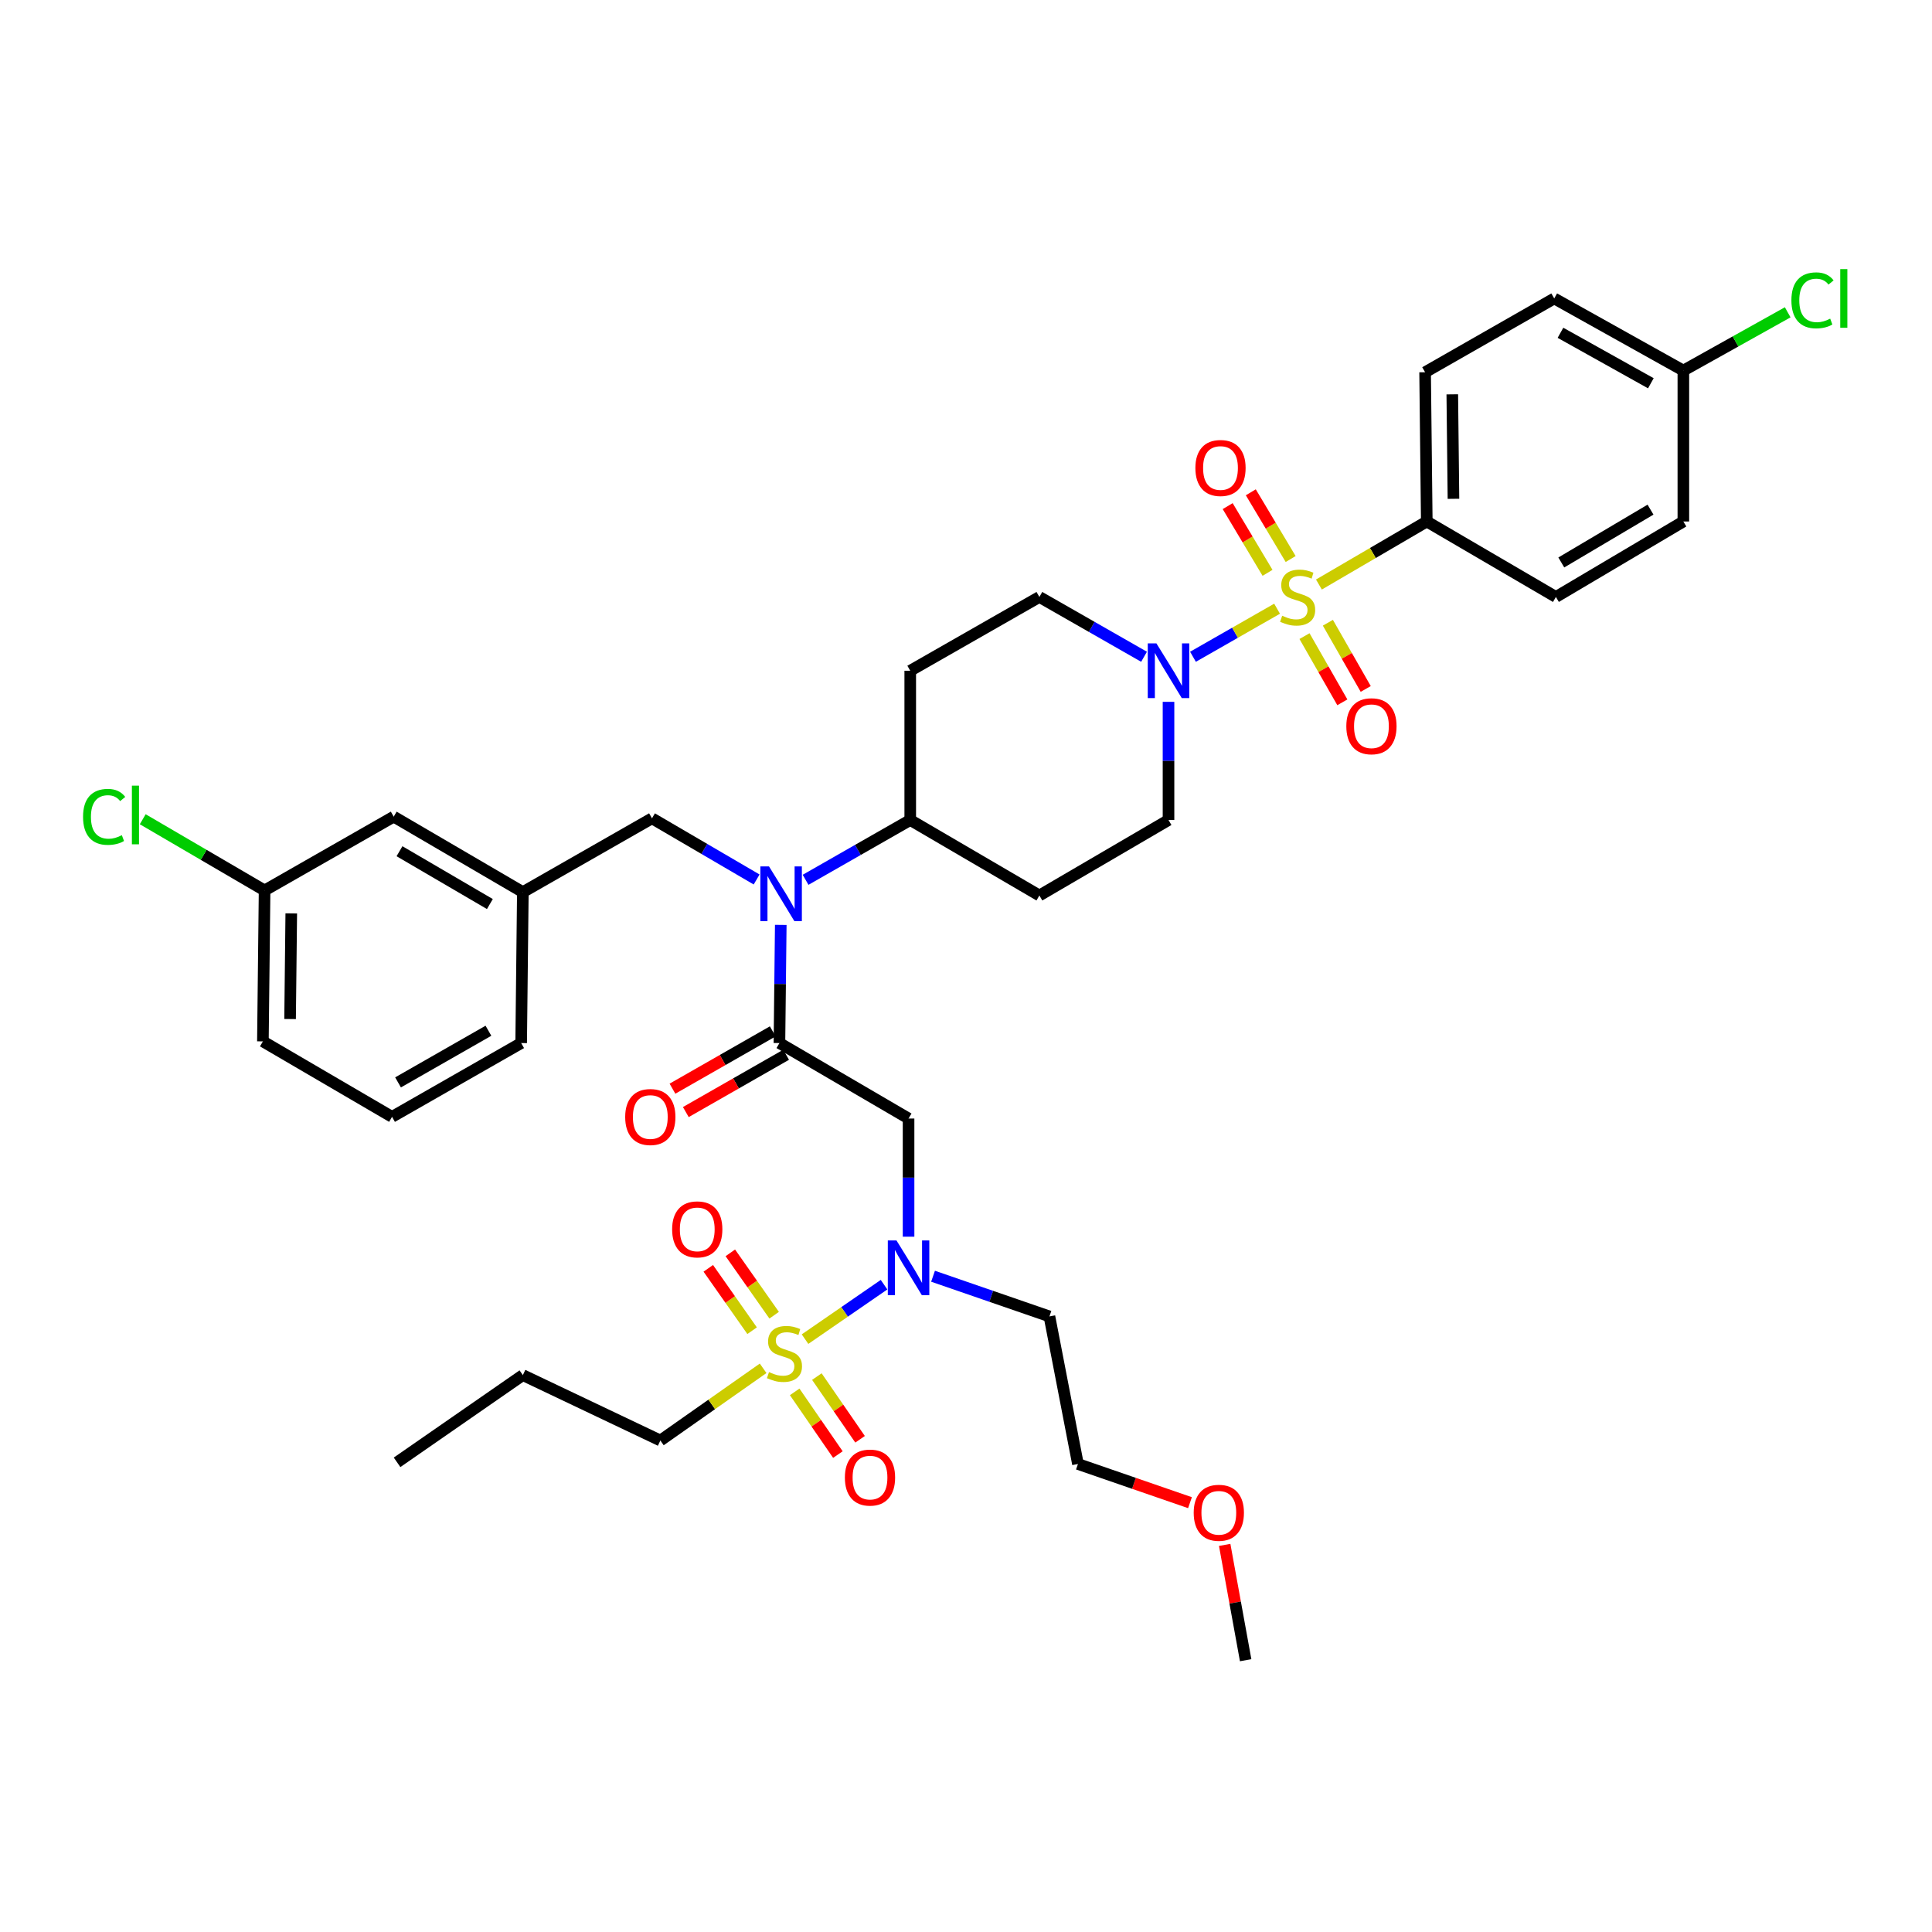 <?xml version='1.0' encoding='iso-8859-1'?>
<svg version='1.1' baseProfile='full'
              xmlns='http://www.w3.org/2000/svg'
                      xmlns:rdkit='http://www.rdkit.org/xml'
                      xmlns:xlink='http://www.w3.org/1999/xlink'
                  xml:space='preserve'
width='1000px' height='1000px' viewBox='0 0 1000 1000'>
<!-- END OF HEADER -->
<rect style='opacity:1.0;fill:#FFFFFF;stroke:none' width='1000' height='1000' x='0' y='0'> </rect>
<path class='bond-0' d='M 604.819,363.27 L 604.819,393.852' style='fill:none;fill-rule:evenodd;stroke:#0000FF;stroke-width:6px;stroke-linecap:butt;stroke-linejoin:miter;stroke-opacity:1' />
<path class='bond-0' d='M 604.819,393.852 L 604.819,424.433' style='fill:none;fill-rule:evenodd;stroke:#000000;stroke-width:6px;stroke-linecap:butt;stroke-linejoin:miter;stroke-opacity:1' />
<path class='bond-1' d='M 617.483,339.942 L 639.249,327.504' style='fill:none;fill-rule:evenodd;stroke:#0000FF;stroke-width:6px;stroke-linecap:butt;stroke-linejoin:miter;stroke-opacity:1' />
<path class='bond-1' d='M 639.249,327.504 L 661.015,315.066' style='fill:none;fill-rule:evenodd;stroke:#CCCC00;stroke-width:6px;stroke-linecap:butt;stroke-linejoin:miter;stroke-opacity:1' />
<path class='bond-2' d='M 592.154,339.942 L 565.068,324.464' style='fill:none;fill-rule:evenodd;stroke:#0000FF;stroke-width:6px;stroke-linecap:butt;stroke-linejoin:miter;stroke-opacity:1' />
<path class='bond-2' d='M 565.068,324.464 L 537.983,308.986' style='fill:none;fill-rule:evenodd;stroke:#000000;stroke-width:6px;stroke-linecap:butt;stroke-linejoin:miter;stroke-opacity:1' />
<path class='bond-3' d='M 738.498,269.925 L 737.631,192.672' style='fill:none;fill-rule:evenodd;stroke:#000000;stroke-width:6px;stroke-linecap:butt;stroke-linejoin:miter;stroke-opacity:1' />
<path class='bond-3' d='M 752.309,258.181 L 751.702,204.103' style='fill:none;fill-rule:evenodd;stroke:#000000;stroke-width:6px;stroke-linecap:butt;stroke-linejoin:miter;stroke-opacity:1' />
<path class='bond-4' d='M 738.498,269.925 L 805.335,308.986' style='fill:none;fill-rule:evenodd;stroke:#000000;stroke-width:6px;stroke-linecap:butt;stroke-linejoin:miter;stroke-opacity:1' />
<path class='bond-5' d='M 738.498,269.925 L 710.584,286.237' style='fill:none;fill-rule:evenodd;stroke:#000000;stroke-width:6px;stroke-linecap:butt;stroke-linejoin:miter;stroke-opacity:1' />
<path class='bond-5' d='M 710.584,286.237 L 682.67,302.549' style='fill:none;fill-rule:evenodd;stroke:#CCCC00;stroke-width:6px;stroke-linecap:butt;stroke-linejoin:miter;stroke-opacity:1' />
<path class='bond-6' d='M 675.207,329.25 L 685.001,346.385' style='fill:none;fill-rule:evenodd;stroke:#CCCC00;stroke-width:6px;stroke-linecap:butt;stroke-linejoin:miter;stroke-opacity:1' />
<path class='bond-6' d='M 685.001,346.385 L 694.795,363.521' style='fill:none;fill-rule:evenodd;stroke:#FF0000;stroke-width:6px;stroke-linecap:butt;stroke-linejoin:miter;stroke-opacity:1' />
<path class='bond-6' d='M 687.312,322.331 L 697.106,339.467' style='fill:none;fill-rule:evenodd;stroke:#CCCC00;stroke-width:6px;stroke-linecap:butt;stroke-linejoin:miter;stroke-opacity:1' />
<path class='bond-6' d='M 697.106,339.467 L 706.9,356.602' style='fill:none;fill-rule:evenodd;stroke:#FF0000;stroke-width:6px;stroke-linecap:butt;stroke-linejoin:miter;stroke-opacity:1' />
<path class='bond-7' d='M 668.041,289.345 L 657.726,272.079' style='fill:none;fill-rule:evenodd;stroke:#CCCC00;stroke-width:6px;stroke-linecap:butt;stroke-linejoin:miter;stroke-opacity:1' />
<path class='bond-7' d='M 657.726,272.079 L 647.412,254.813' style='fill:none;fill-rule:evenodd;stroke:#FF0000;stroke-width:6px;stroke-linecap:butt;stroke-linejoin:miter;stroke-opacity:1' />
<path class='bond-7' d='M 656.072,296.495 L 645.758,279.229' style='fill:none;fill-rule:evenodd;stroke:#CCCC00;stroke-width:6px;stroke-linecap:butt;stroke-linejoin:miter;stroke-opacity:1' />
<path class='bond-7' d='M 645.758,279.229 L 635.443,261.964' style='fill:none;fill-rule:evenodd;stroke:#FF0000;stroke-width:6px;stroke-linecap:butt;stroke-linejoin:miter;stroke-opacity:1' />
<path class='bond-8' d='M 737.631,192.672 L 804.467,154.478' style='fill:none;fill-rule:evenodd;stroke:#000000;stroke-width:6px;stroke-linecap:butt;stroke-linejoin:miter;stroke-opacity:1' />
<path class='bond-9' d='M 805.335,308.986 L 871.303,269.925' style='fill:none;fill-rule:evenodd;stroke:#000000;stroke-width:6px;stroke-linecap:butt;stroke-linejoin:miter;stroke-opacity:1' />
<path class='bond-9' d='M 808.126,291.13 L 854.304,263.788' style='fill:none;fill-rule:evenodd;stroke:#000000;stroke-width:6px;stroke-linecap:butt;stroke-linejoin:miter;stroke-opacity:1' />
<path class='bond-10' d='M 470.271,640.111 L 470.271,609.529' style='fill:none;fill-rule:evenodd;stroke:#0000FF;stroke-width:6px;stroke-linecap:butt;stroke-linejoin:miter;stroke-opacity:1' />
<path class='bond-10' d='M 470.271,609.529 L 470.271,578.948' style='fill:none;fill-rule:evenodd;stroke:#000000;stroke-width:6px;stroke-linecap:butt;stroke-linejoin:miter;stroke-opacity:1' />
<path class='bond-11' d='M 457.581,664.949 L 437.132,679.044' style='fill:none;fill-rule:evenodd;stroke:#0000FF;stroke-width:6px;stroke-linecap:butt;stroke-linejoin:miter;stroke-opacity:1' />
<path class='bond-11' d='M 437.132,679.044 L 416.683,693.138' style='fill:none;fill-rule:evenodd;stroke:#CCCC00;stroke-width:6px;stroke-linecap:butt;stroke-linejoin:miter;stroke-opacity:1' />
<path class='bond-12' d='M 482.94,660.576 L 513.064,670.975' style='fill:none;fill-rule:evenodd;stroke:#0000FF;stroke-width:6px;stroke-linecap:butt;stroke-linejoin:miter;stroke-opacity:1' />
<path class='bond-12' d='M 513.064,670.975 L 543.188,681.375' style='fill:none;fill-rule:evenodd;stroke:#000000;stroke-width:6px;stroke-linecap:butt;stroke-linejoin:miter;stroke-opacity:1' />
<path class='bond-13' d='M 341.804,745.608 L 270.623,711.753' style='fill:none;fill-rule:evenodd;stroke:#000000;stroke-width:6px;stroke-linecap:butt;stroke-linejoin:miter;stroke-opacity:1' />
<path class='bond-14' d='M 341.804,745.608 L 368.4,726.921' style='fill:none;fill-rule:evenodd;stroke:#000000;stroke-width:6px;stroke-linecap:butt;stroke-linejoin:miter;stroke-opacity:1' />
<path class='bond-14' d='M 368.4,726.921 L 394.995,708.234' style='fill:none;fill-rule:evenodd;stroke:#CCCC00;stroke-width:6px;stroke-linecap:butt;stroke-linejoin:miter;stroke-opacity:1' />
<path class='bond-15' d='M 400.698,680.752 L 389.356,664.61' style='fill:none;fill-rule:evenodd;stroke:#CCCC00;stroke-width:6px;stroke-linecap:butt;stroke-linejoin:miter;stroke-opacity:1' />
<path class='bond-15' d='M 389.356,664.61 L 378.014,648.469' style='fill:none;fill-rule:evenodd;stroke:#FF0000;stroke-width:6px;stroke-linecap:butt;stroke-linejoin:miter;stroke-opacity:1' />
<path class='bond-15' d='M 389.291,688.768 L 377.949,672.626' style='fill:none;fill-rule:evenodd;stroke:#CCCC00;stroke-width:6px;stroke-linecap:butt;stroke-linejoin:miter;stroke-opacity:1' />
<path class='bond-15' d='M 377.949,672.626 L 366.607,656.485' style='fill:none;fill-rule:evenodd;stroke:#FF0000;stroke-width:6px;stroke-linecap:butt;stroke-linejoin:miter;stroke-opacity:1' />
<path class='bond-16' d='M 411.328,720.435 L 422.51,736.658' style='fill:none;fill-rule:evenodd;stroke:#CCCC00;stroke-width:6px;stroke-linecap:butt;stroke-linejoin:miter;stroke-opacity:1' />
<path class='bond-16' d='M 422.51,736.658 L 433.692,752.881' style='fill:none;fill-rule:evenodd;stroke:#FF0000;stroke-width:6px;stroke-linecap:butt;stroke-linejoin:miter;stroke-opacity:1' />
<path class='bond-16' d='M 422.808,712.522 L 433.989,728.745' style='fill:none;fill-rule:evenodd;stroke:#CCCC00;stroke-width:6px;stroke-linecap:butt;stroke-linejoin:miter;stroke-opacity:1' />
<path class='bond-16' d='M 433.989,728.745 L 445.171,744.968' style='fill:none;fill-rule:evenodd;stroke:#FF0000;stroke-width:6px;stroke-linecap:butt;stroke-linejoin:miter;stroke-opacity:1' />
<path class='bond-17' d='M 270.623,711.753 L 205.522,756.894' style='fill:none;fill-rule:evenodd;stroke:#000000;stroke-width:6px;stroke-linecap:butt;stroke-linejoin:miter;stroke-opacity:1' />
<path class='bond-18' d='M 615.931,777.78 L 586.937,767.771' style='fill:none;fill-rule:evenodd;stroke:#FF0000;stroke-width:6px;stroke-linecap:butt;stroke-linejoin:miter;stroke-opacity:1' />
<path class='bond-18' d='M 586.937,767.771 L 557.943,757.761' style='fill:none;fill-rule:evenodd;stroke:#000000;stroke-width:6px;stroke-linecap:butt;stroke-linejoin:miter;stroke-opacity:1' />
<path class='bond-19' d='M 633.895,799.635 L 639.321,829.478' style='fill:none;fill-rule:evenodd;stroke:#FF0000;stroke-width:6px;stroke-linecap:butt;stroke-linejoin:miter;stroke-opacity:1' />
<path class='bond-19' d='M 639.321,829.478 L 644.747,859.32' style='fill:none;fill-rule:evenodd;stroke:#000000;stroke-width:6px;stroke-linecap:butt;stroke-linejoin:miter;stroke-opacity:1' />
<path class='bond-20' d='M 543.188,681.375 L 557.943,757.761' style='fill:none;fill-rule:evenodd;stroke:#000000;stroke-width:6px;stroke-linecap:butt;stroke-linejoin:miter;stroke-opacity:1' />
<path class='bond-21' d='M 391.627,455.218 L 364.547,439.392' style='fill:none;fill-rule:evenodd;stroke:#0000FF;stroke-width:6px;stroke-linecap:butt;stroke-linejoin:miter;stroke-opacity:1' />
<path class='bond-21' d='M 364.547,439.392 L 337.467,423.565' style='fill:none;fill-rule:evenodd;stroke:#000000;stroke-width:6px;stroke-linecap:butt;stroke-linejoin:miter;stroke-opacity:1' />
<path class='bond-22' d='M 404.122,478.718 L 403.779,509.303' style='fill:none;fill-rule:evenodd;stroke:#0000FF;stroke-width:6px;stroke-linecap:butt;stroke-linejoin:miter;stroke-opacity:1' />
<path class='bond-22' d='M 403.779,509.303 L 403.435,539.888' style='fill:none;fill-rule:evenodd;stroke:#000000;stroke-width:6px;stroke-linecap:butt;stroke-linejoin:miter;stroke-opacity:1' />
<path class='bond-23' d='M 416.967,455.389 L 444.053,439.911' style='fill:none;fill-rule:evenodd;stroke:#0000FF;stroke-width:6px;stroke-linecap:butt;stroke-linejoin:miter;stroke-opacity:1' />
<path class='bond-23' d='M 444.053,439.911 L 471.139,424.433' style='fill:none;fill-rule:evenodd;stroke:#000000;stroke-width:6px;stroke-linecap:butt;stroke-linejoin:miter;stroke-opacity:1' />
<path class='bond-24' d='M 399.977,533.835 L 374.021,548.667' style='fill:none;fill-rule:evenodd;stroke:#000000;stroke-width:6px;stroke-linecap:butt;stroke-linejoin:miter;stroke-opacity:1' />
<path class='bond-24' d='M 374.021,548.667 L 348.065,563.5' style='fill:none;fill-rule:evenodd;stroke:#FF0000;stroke-width:6px;stroke-linecap:butt;stroke-linejoin:miter;stroke-opacity:1' />
<path class='bond-24' d='M 406.894,545.94 L 380.938,560.772' style='fill:none;fill-rule:evenodd;stroke:#000000;stroke-width:6px;stroke-linecap:butt;stroke-linejoin:miter;stroke-opacity:1' />
<path class='bond-24' d='M 380.938,560.772 L 354.982,575.605' style='fill:none;fill-rule:evenodd;stroke:#FF0000;stroke-width:6px;stroke-linecap:butt;stroke-linejoin:miter;stroke-opacity:1' />
<path class='bond-25' d='M 403.435,539.888 L 470.271,578.948' style='fill:none;fill-rule:evenodd;stroke:#000000;stroke-width:6px;stroke-linecap:butt;stroke-linejoin:miter;stroke-opacity:1' />
<path class='bond-26' d='M 337.467,423.565 L 270.623,461.759' style='fill:none;fill-rule:evenodd;stroke:#000000;stroke-width:6px;stroke-linecap:butt;stroke-linejoin:miter;stroke-opacity:1' />
<path class='bond-27' d='M 136.951,460.891 L 136.075,539.02' style='fill:none;fill-rule:evenodd;stroke:#000000;stroke-width:6px;stroke-linecap:butt;stroke-linejoin:miter;stroke-opacity:1' />
<path class='bond-27' d='M 150.76,472.767 L 150.148,527.457' style='fill:none;fill-rule:evenodd;stroke:#000000;stroke-width:6px;stroke-linecap:butt;stroke-linejoin:miter;stroke-opacity:1' />
<path class='bond-28' d='M 136.951,460.891 L 203.787,422.698' style='fill:none;fill-rule:evenodd;stroke:#000000;stroke-width:6px;stroke-linecap:butt;stroke-linejoin:miter;stroke-opacity:1' />
<path class='bond-29' d='M 136.951,460.891 L 105.417,442.464' style='fill:none;fill-rule:evenodd;stroke:#000000;stroke-width:6px;stroke-linecap:butt;stroke-linejoin:miter;stroke-opacity:1' />
<path class='bond-29' d='M 105.417,442.464 L 73.882,424.037' style='fill:none;fill-rule:evenodd;stroke:#00CC00;stroke-width:6px;stroke-linecap:butt;stroke-linejoin:miter;stroke-opacity:1' />
<path class='bond-30' d='M 136.075,539.02 L 202.919,578.081' style='fill:none;fill-rule:evenodd;stroke:#000000;stroke-width:6px;stroke-linecap:butt;stroke-linejoin:miter;stroke-opacity:1' />
<path class='bond-31' d='M 202.919,578.081 L 269.755,539.888' style='fill:none;fill-rule:evenodd;stroke:#000000;stroke-width:6px;stroke-linecap:butt;stroke-linejoin:miter;stroke-opacity:1' />
<path class='bond-31' d='M 206.027,560.247 L 252.813,533.512' style='fill:none;fill-rule:evenodd;stroke:#000000;stroke-width:6px;stroke-linecap:butt;stroke-linejoin:miter;stroke-opacity:1' />
<path class='bond-32' d='M 269.755,539.888 L 270.623,461.759' style='fill:none;fill-rule:evenodd;stroke:#000000;stroke-width:6px;stroke-linecap:butt;stroke-linejoin:miter;stroke-opacity:1' />
<path class='bond-33' d='M 604.819,424.433 L 537.983,463.501' style='fill:none;fill-rule:evenodd;stroke:#000000;stroke-width:6px;stroke-linecap:butt;stroke-linejoin:miter;stroke-opacity:1' />
<path class='bond-34' d='M 537.983,308.986 L 471.139,347.179' style='fill:none;fill-rule:evenodd;stroke:#000000;stroke-width:6px;stroke-linecap:butt;stroke-linejoin:miter;stroke-opacity:1' />
<path class='bond-35' d='M 471.139,347.179 L 471.139,424.433' style='fill:none;fill-rule:evenodd;stroke:#000000;stroke-width:6px;stroke-linecap:butt;stroke-linejoin:miter;stroke-opacity:1' />
<path class='bond-36' d='M 471.139,424.433 L 537.983,463.501' style='fill:none;fill-rule:evenodd;stroke:#000000;stroke-width:6px;stroke-linecap:butt;stroke-linejoin:miter;stroke-opacity:1' />
<path class='bond-37' d='M 270.623,461.759 L 203.787,422.698' style='fill:none;fill-rule:evenodd;stroke:#000000;stroke-width:6px;stroke-linecap:butt;stroke-linejoin:miter;stroke-opacity:1' />
<path class='bond-37' d='M 253.563,467.936 L 206.777,440.594' style='fill:none;fill-rule:evenodd;stroke:#000000;stroke-width:6px;stroke-linecap:butt;stroke-linejoin:miter;stroke-opacity:1' />
<path class='bond-38' d='M 871.303,191.804 L 871.303,269.925' style='fill:none;fill-rule:evenodd;stroke:#000000;stroke-width:6px;stroke-linecap:butt;stroke-linejoin:miter;stroke-opacity:1' />
<path class='bond-39' d='M 871.303,191.804 L 898.308,176.724' style='fill:none;fill-rule:evenodd;stroke:#000000;stroke-width:6px;stroke-linecap:butt;stroke-linejoin:miter;stroke-opacity:1' />
<path class='bond-39' d='M 898.308,176.724 L 925.313,161.645' style='fill:none;fill-rule:evenodd;stroke:#00CC00;stroke-width:6px;stroke-linecap:butt;stroke-linejoin:miter;stroke-opacity:1' />
<path class='bond-40' d='M 871.303,191.804 L 804.467,154.478' style='fill:none;fill-rule:evenodd;stroke:#000000;stroke-width:6px;stroke-linecap:butt;stroke-linejoin:miter;stroke-opacity:1' />
<path class='bond-40' d='M 854.48,198.378 L 807.695,172.25' style='fill:none;fill-rule:evenodd;stroke:#000000;stroke-width:6px;stroke-linecap:butt;stroke-linejoin:miter;stroke-opacity:1' />
<path  class='atom-0' d='M 598.559 333.019
L 607.839 348.019
Q 608.759 349.499, 610.239 352.179
Q 611.719 354.859, 611.799 355.019
L 611.799 333.019
L 615.559 333.019
L 615.559 361.339
L 611.679 361.339
L 601.719 344.939
Q 600.559 343.019, 599.319 340.819
Q 598.119 338.619, 597.759 337.939
L 597.759 361.339
L 594.079 361.339
L 594.079 333.019
L 598.559 333.019
' fill='#0000FF'/>
<path  class='atom-2' d='M 663.655 318.706
Q 663.975 318.826, 665.295 319.386
Q 666.615 319.946, 668.055 320.306
Q 669.535 320.626, 670.975 320.626
Q 673.655 320.626, 675.215 319.346
Q 676.775 318.026, 676.775 315.746
Q 676.775 314.186, 675.975 313.226
Q 675.215 312.266, 674.015 311.746
Q 672.815 311.226, 670.815 310.626
Q 668.295 309.866, 666.775 309.146
Q 665.295 308.426, 664.215 306.906
Q 663.175 305.386, 663.175 302.826
Q 663.175 299.266, 665.575 297.066
Q 668.015 294.866, 672.815 294.866
Q 676.095 294.866, 679.815 296.426
L 678.895 299.506
Q 675.495 298.106, 672.935 298.106
Q 670.175 298.106, 668.655 299.266
Q 667.135 300.386, 667.175 302.346
Q 667.175 303.866, 667.935 304.786
Q 668.735 305.706, 669.855 306.226
Q 671.015 306.746, 672.935 307.346
Q 675.495 308.146, 677.015 308.946
Q 678.535 309.746, 679.615 311.386
Q 680.735 312.986, 680.735 315.746
Q 680.735 319.666, 678.095 321.786
Q 675.495 323.866, 671.135 323.866
Q 668.615 323.866, 666.695 323.306
Q 664.815 322.786, 662.575 321.866
L 663.655 318.706
' fill='#CCCC00'/>
<path  class='atom-3' d='M 696.856 375.902
Q 696.856 369.102, 700.216 365.302
Q 703.576 361.502, 709.856 361.502
Q 716.136 361.502, 719.496 365.302
Q 722.856 369.102, 722.856 375.902
Q 722.856 382.782, 719.456 386.702
Q 716.056 390.582, 709.856 390.582
Q 703.616 390.582, 700.216 386.702
Q 696.856 382.822, 696.856 375.902
M 709.856 387.382
Q 714.176 387.382, 716.496 384.502
Q 718.856 381.582, 718.856 375.902
Q 718.856 370.342, 716.496 367.542
Q 714.176 364.702, 709.856 364.702
Q 705.536 364.702, 703.176 367.502
Q 700.856 370.302, 700.856 375.902
Q 700.856 381.622, 703.176 384.502
Q 705.536 387.382, 709.856 387.382
' fill='#FF0000'/>
<path  class='atom-4' d='M 618.727 242.23
Q 618.727 235.43, 622.087 231.63
Q 625.447 227.83, 631.727 227.83
Q 638.007 227.83, 641.367 231.63
Q 644.727 235.43, 644.727 242.23
Q 644.727 249.11, 641.327 253.03
Q 637.927 256.91, 631.727 256.91
Q 625.487 256.91, 622.087 253.03
Q 618.727 249.15, 618.727 242.23
M 631.727 253.71
Q 636.047 253.71, 638.367 250.83
Q 640.727 247.91, 640.727 242.23
Q 640.727 236.67, 638.367 233.87
Q 636.047 231.03, 631.727 231.03
Q 627.407 231.03, 625.047 233.83
Q 622.727 236.63, 622.727 242.23
Q 622.727 247.95, 625.047 250.83
Q 627.407 253.71, 631.727 253.71
' fill='#FF0000'/>
<path  class='atom-7' d='M 464.011 642.042
L 473.291 657.042
Q 474.211 658.522, 475.691 661.202
Q 477.171 663.882, 477.251 664.042
L 477.251 642.042
L 481.011 642.042
L 481.011 670.362
L 477.131 670.362
L 467.171 653.962
Q 466.011 652.042, 464.771 649.842
Q 463.571 647.642, 463.211 646.962
L 463.211 670.362
L 459.531 670.362
L 459.531 642.042
L 464.011 642.042
' fill='#0000FF'/>
<path  class='atom-9' d='M 398.038 710.195
Q 398.358 710.315, 399.678 710.875
Q 400.998 711.435, 402.438 711.795
Q 403.918 712.115, 405.358 712.115
Q 408.038 712.115, 409.598 710.835
Q 411.158 709.515, 411.158 707.235
Q 411.158 705.675, 410.358 704.715
Q 409.598 703.755, 408.398 703.235
Q 407.198 702.715, 405.198 702.115
Q 402.678 701.355, 401.158 700.635
Q 399.678 699.915, 398.598 698.395
Q 397.558 696.875, 397.558 694.315
Q 397.558 690.755, 399.958 688.555
Q 402.398 686.355, 407.198 686.355
Q 410.478 686.355, 414.198 687.915
L 413.278 690.995
Q 409.878 689.595, 407.318 689.595
Q 404.558 689.595, 403.038 690.755
Q 401.518 691.875, 401.558 693.835
Q 401.558 695.355, 402.318 696.275
Q 403.118 697.195, 404.238 697.715
Q 405.398 698.235, 407.318 698.835
Q 409.878 699.635, 411.398 700.435
Q 412.918 701.235, 413.998 702.875
Q 415.118 704.475, 415.118 707.235
Q 415.118 711.155, 412.478 713.275
Q 409.878 715.355, 405.518 715.355
Q 402.998 715.355, 401.078 714.795
Q 399.198 714.275, 396.958 713.355
L 398.038 710.195
' fill='#CCCC00'/>
<path  class='atom-10' d='M 347.897 636.314
Q 347.897 629.514, 351.257 625.714
Q 354.617 621.914, 360.897 621.914
Q 367.177 621.914, 370.537 625.714
Q 373.897 629.514, 373.897 636.314
Q 373.897 643.194, 370.497 647.114
Q 367.097 650.994, 360.897 650.994
Q 354.657 650.994, 351.257 647.114
Q 347.897 643.234, 347.897 636.314
M 360.897 647.794
Q 365.217 647.794, 367.537 644.914
Q 369.897 641.994, 369.897 636.314
Q 369.897 630.754, 367.537 627.954
Q 365.217 625.114, 360.897 625.114
Q 356.577 625.114, 354.217 627.914
Q 351.897 630.714, 351.897 636.314
Q 351.897 642.034, 354.217 644.914
Q 356.577 647.794, 360.897 647.794
' fill='#FF0000'/>
<path  class='atom-11' d='M 437.311 764.789
Q 437.311 757.989, 440.671 754.189
Q 444.031 750.389, 450.311 750.389
Q 456.591 750.389, 459.951 754.189
Q 463.311 757.989, 463.311 764.789
Q 463.311 771.669, 459.911 775.589
Q 456.511 779.469, 450.311 779.469
Q 444.071 779.469, 440.671 775.589
Q 437.311 771.709, 437.311 764.789
M 450.311 776.269
Q 454.631 776.269, 456.951 773.389
Q 459.311 770.469, 459.311 764.789
Q 459.311 759.229, 456.951 756.429
Q 454.631 753.589, 450.311 753.589
Q 445.991 753.589, 443.631 756.389
Q 441.311 759.189, 441.311 764.789
Q 441.311 770.509, 443.631 773.389
Q 445.991 776.269, 450.311 776.269
' fill='#FF0000'/>
<path  class='atom-14' d='M 617.859 783.014
Q 617.859 776.214, 621.219 772.414
Q 624.579 768.614, 630.859 768.614
Q 637.139 768.614, 640.499 772.414
Q 643.859 776.214, 643.859 783.014
Q 643.859 789.894, 640.459 793.814
Q 637.059 797.694, 630.859 797.694
Q 624.619 797.694, 621.219 793.814
Q 617.859 789.934, 617.859 783.014
M 630.859 794.494
Q 635.179 794.494, 637.499 791.614
Q 639.859 788.694, 639.859 783.014
Q 639.859 777.454, 637.499 774.654
Q 635.179 771.814, 630.859 771.814
Q 626.539 771.814, 624.179 774.614
Q 621.859 777.414, 621.859 783.014
Q 621.859 788.734, 624.179 791.614
Q 626.539 794.494, 630.859 794.494
' fill='#FF0000'/>
<path  class='atom-16' d='M 398.043 448.466
L 407.323 463.466
Q 408.243 464.946, 409.723 467.626
Q 411.203 470.306, 411.283 470.466
L 411.283 448.466
L 415.043 448.466
L 415.043 476.786
L 411.163 476.786
L 401.203 460.386
Q 400.043 458.466, 398.803 456.266
Q 397.603 454.066, 397.243 453.386
L 397.243 476.786
L 393.563 476.786
L 393.563 448.466
L 398.043 448.466
' fill='#0000FF'/>
<path  class='atom-18' d='M 323.599 578.161
Q 323.599 571.361, 326.959 567.561
Q 330.319 563.761, 336.599 563.761
Q 342.879 563.761, 346.239 567.561
Q 349.599 571.361, 349.599 578.161
Q 349.599 585.041, 346.199 588.961
Q 342.799 592.841, 336.599 592.841
Q 330.359 592.841, 326.959 588.961
Q 323.599 585.081, 323.599 578.161
M 336.599 589.641
Q 340.919 589.641, 343.239 586.761
Q 345.599 583.841, 345.599 578.161
Q 345.599 572.601, 343.239 569.801
Q 340.919 566.961, 336.599 566.961
Q 332.279 566.961, 329.919 569.761
Q 327.599 572.561, 327.599 578.161
Q 327.599 583.881, 329.919 586.761
Q 332.279 589.641, 336.599 589.641
' fill='#FF0000'/>
<path  class='atom-32' d='M 42.987 422.81
Q 42.987 415.77, 46.267 412.09
Q 49.587 408.37, 55.867 408.37
Q 61.707 408.37, 64.827 412.49
L 62.187 414.65
Q 59.907 411.65, 55.867 411.65
Q 51.587 411.65, 49.307 414.53
Q 47.067 417.37, 47.067 422.81
Q 47.067 428.41, 49.387 431.29
Q 51.747 434.17, 56.307 434.17
Q 59.427 434.17, 63.067 432.29
L 64.187 435.29
Q 62.707 436.25, 60.467 436.81
Q 58.227 437.37, 55.747 437.37
Q 49.587 437.37, 46.267 433.61
Q 42.987 429.85, 42.987 422.81
' fill='#00CC00'/>
<path  class='atom-32' d='M 68.267 406.65
L 71.947 406.65
L 71.947 437.01
L 68.267 437.01
L 68.267 406.65
' fill='#00CC00'/>
<path  class='atom-38' d='M 927.227 155.458
Q 927.227 148.418, 930.507 144.738
Q 933.827 141.018, 940.107 141.018
Q 945.947 141.018, 949.067 145.138
L 946.427 147.298
Q 944.147 144.298, 940.107 144.298
Q 935.827 144.298, 933.547 147.178
Q 931.307 150.018, 931.307 155.458
Q 931.307 161.058, 933.627 163.938
Q 935.987 166.818, 940.547 166.818
Q 943.667 166.818, 947.307 164.938
L 948.427 167.938
Q 946.947 168.898, 944.707 169.458
Q 942.467 170.018, 939.987 170.018
Q 933.827 170.018, 930.507 166.258
Q 927.227 162.498, 927.227 155.458
' fill='#00CC00'/>
<path  class='atom-38' d='M 952.507 139.298
L 956.187 139.298
L 956.187 169.658
L 952.507 169.658
L 952.507 139.298
' fill='#00CC00'/>
</svg>
